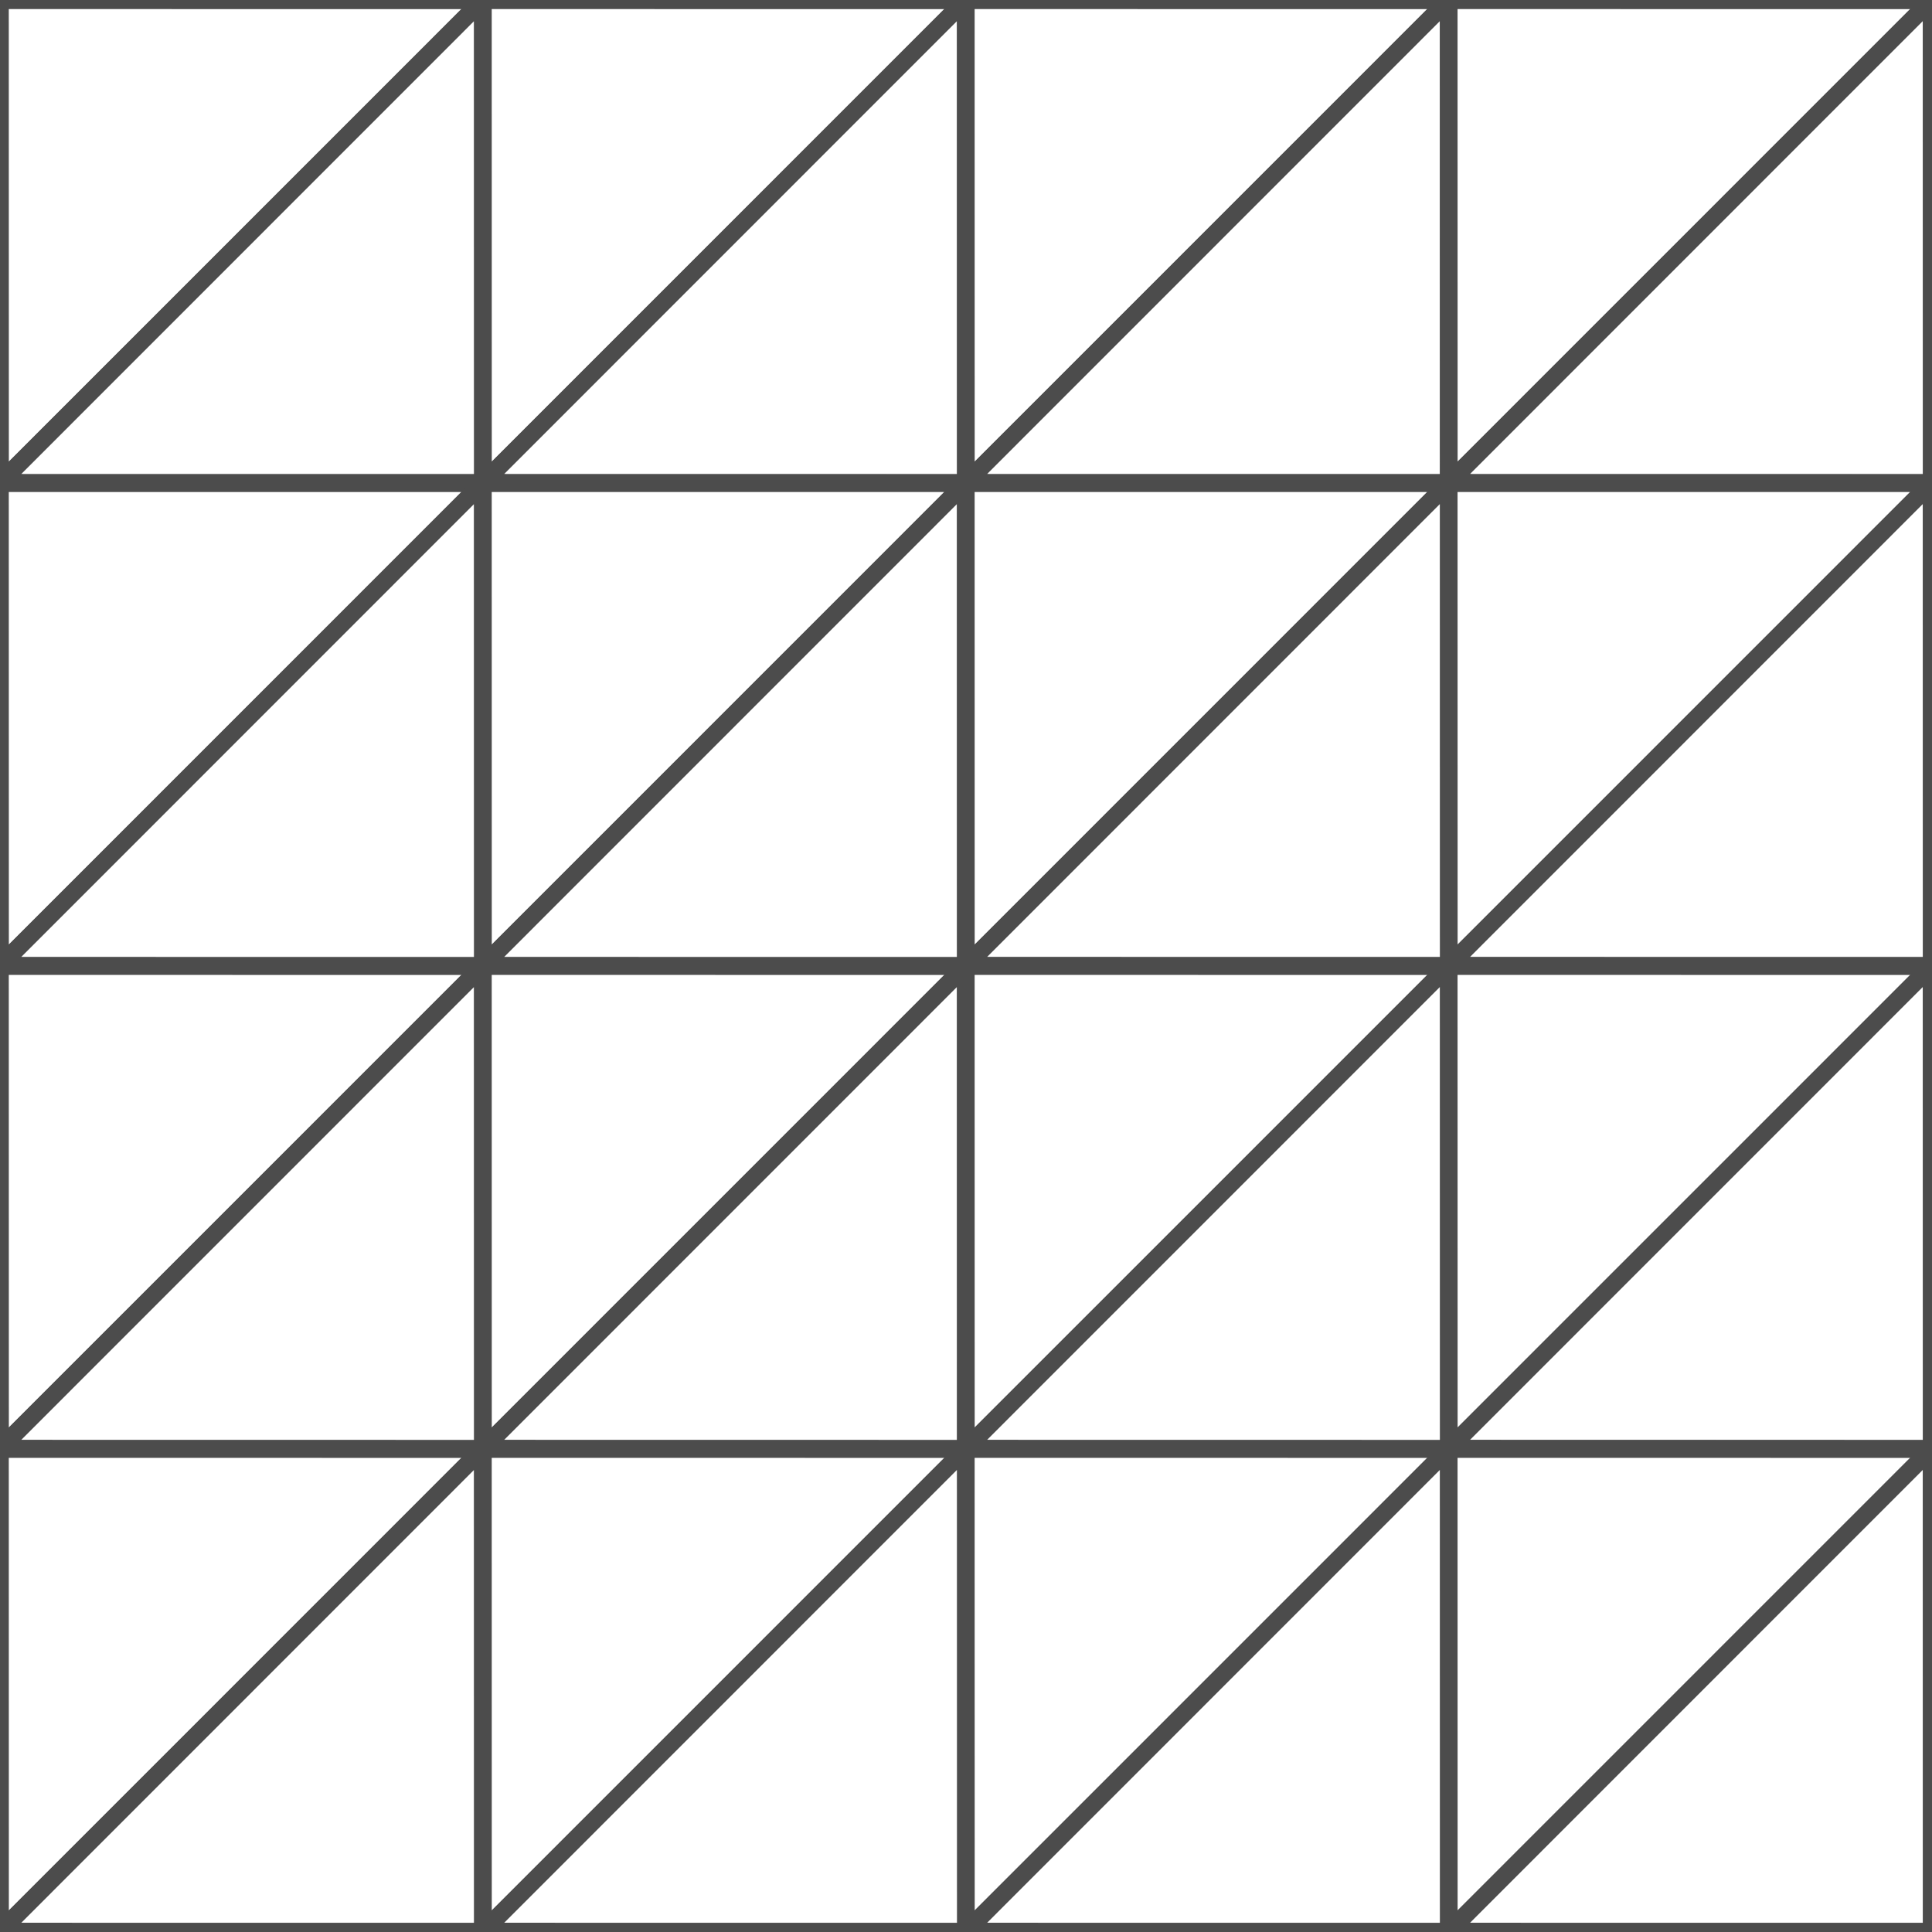 <?xml version="1.0" encoding="UTF-8"?>
<!DOCTYPE svg PUBLIC "-//W3C//DTD SVG 1.1//EN" "http://www.w3.org/Graphics/SVG/1.1/DTD/svg11.dtd">
<!-- Creator: CorelDRAW -->
<svg xmlns="http://www.w3.org/2000/svg" xml:space="preserve" width="110px" height="110px" style="shape-rendering:geometricPrecision; text-rendering:geometricPrecision; image-rendering:optimizeQuality; fill-rule:evenodd; clip-rule:evenodd"
viewBox="0 0 110 110"
 xmlns:xlink="http://www.w3.org/1999/xlink">
 <rect x="0" y="0" width="110" height="110" fill="#808080" stroke="none"/>
 <defs>
  <style type="text/css">
   <![CDATA[
    .str0 {stroke:#4C4C4C;stroke-width:1}
    .fil0 {fill:white}
   ]]>
  </style>
 </defs>
 <g id="Capa_x0020_1">
  <g id="_292132584">
   <polygon id="_297671296" class="fil0 str0" points="110.002,110 110.002,0.02 0.004,0.02 0.004,110 "/>
   <polygon id="_297671576" class="fil0 str0" points="0.004,109.982 27.495,82.507 0,82.504 "/>
   <polygon id="_291557936" class="fil0 str0" points="0.007,109.973 27.487,82.486 27.491,109.976 "/>
   <polygon id="_291259424" class="fil0 str0" points="0.004,82.486 27.495,55.011 0,55.007 "/>
   <polygon id="_296095552" class="fil0 str0" points="0.007,82.476 27.487,54.991 27.491,82.48 "/>
   <polygon id="_292196256" class="fil0 str0" points="0.004,54.991 27.495,27.515 0,27.512 "/>
   <polygon id="_297771560" class="fil0 str0" points="0.007,54.981 27.487,27.494 27.491,54.985 "/>
   <polygon id="_297774416" class="fil0 str0" points="0.004,27.494 27.495,0.019 0,0.017 "/>
   <polygon id="_286348304" class="fil0 str0" points="0.007,27.485 27.487,-0.002 27.491,27.488 "/>
   <polygon id="_286357936" class="fil0 str0" points="27.5,27.494 54.991,0.019 27.497,0.017 "/>
   <polygon id="_286365552" class="fil0 str0" points="27.502,27.485 54.982,-0.002 54.986,27.488 "/>
   <polygon id="_291713664" class="fil0 str0" points="54.995,27.494 82.486,0.019 54.992,0.017 "/>
   <polygon id="_284577568" class="fil0 str0" points="54.998,27.485 82.478,-0.002 82.481,27.488 "/>
   <polygon id="_284550296" class="fil0 str0" points="82.491,27.494 109.981,0.019 82.487,0.017 "/>
   <polygon id="_292177608" class="fil0 str0" points="82.493,27.485 109.973,-0.002 109.976,27.488 "/>
   <polygon id="_292182424" class="fil0 str0" points="82.491,54.991 109.981,27.515 82.487,27.512 "/>
   <polygon id="_292185784" class="fil0 str0" points="82.493,54.981 109.973,27.494 109.976,54.985 "/>
   <polygon id="_292190880" class="fil0 str0" points="82.491,82.486 109.981,55.011 82.487,55.007 "/>
   <polygon id="_297669896" class="fil0 str0" points="82.493,82.476 109.973,54.991 109.976,82.48 "/>
   <polygon id="_292306920" class="fil0 str0" points="82.491,109.982 109.981,82.507 82.487,82.504 "/>
   <polygon id="_292158736" class="fil0 str0" points="82.493,109.973 109.973,82.486 109.976,109.976 "/>
   <polygon id="_284042776" class="fil0 str0" points="54.995,109.982 82.486,82.507 54.992,82.504 "/>
   <polygon id="_299248000" class="fil0 str0" points="54.998,109.973 82.478,82.486 82.481,109.976 "/>
   <polygon id="_291496904" class="fil0 str0" points="27.5,109.982 54.991,82.507 27.497,82.504 "/>
   <polygon id="_291511744" class="fil0 str0" points="27.502,109.973 54.982,82.486 54.986,109.976 "/>
   <polygon id="_291526976" class="fil0 str0" points="27.5,82.486 54.991,55.011 27.497,55.007 "/>
   <polygon id="_297751512" class="fil0 str0" points="27.502,82.476 54.982,54.991 54.986,82.48 "/>
   <polygon id="_297755208" class="fil0 str0" points="27.5,54.991 54.991,27.515 27.497,27.512 "/>
   <polygon id="_297761200" class="fil0 str0" points="27.502,54.981 54.982,27.494 54.986,54.985 "/>
   <polygon id="_285252352" class="fil0 str0" points="54.995,54.991 82.486,27.515 54.992,27.512 "/>
   <polygon id="_285258176" class="fil0 str0" points="54.998,54.981 82.478,27.494 82.481,54.985 "/>
   <polygon id="_287448016" class="fil0 str0" points="54.995,82.486 82.486,55.011 54.992,55.007 "/>
   <polygon id="_291561968" class="fil0 str0" points="54.998,82.476 82.478,54.991 82.481,82.48 "/>
  </g>
 </g>
</svg>
